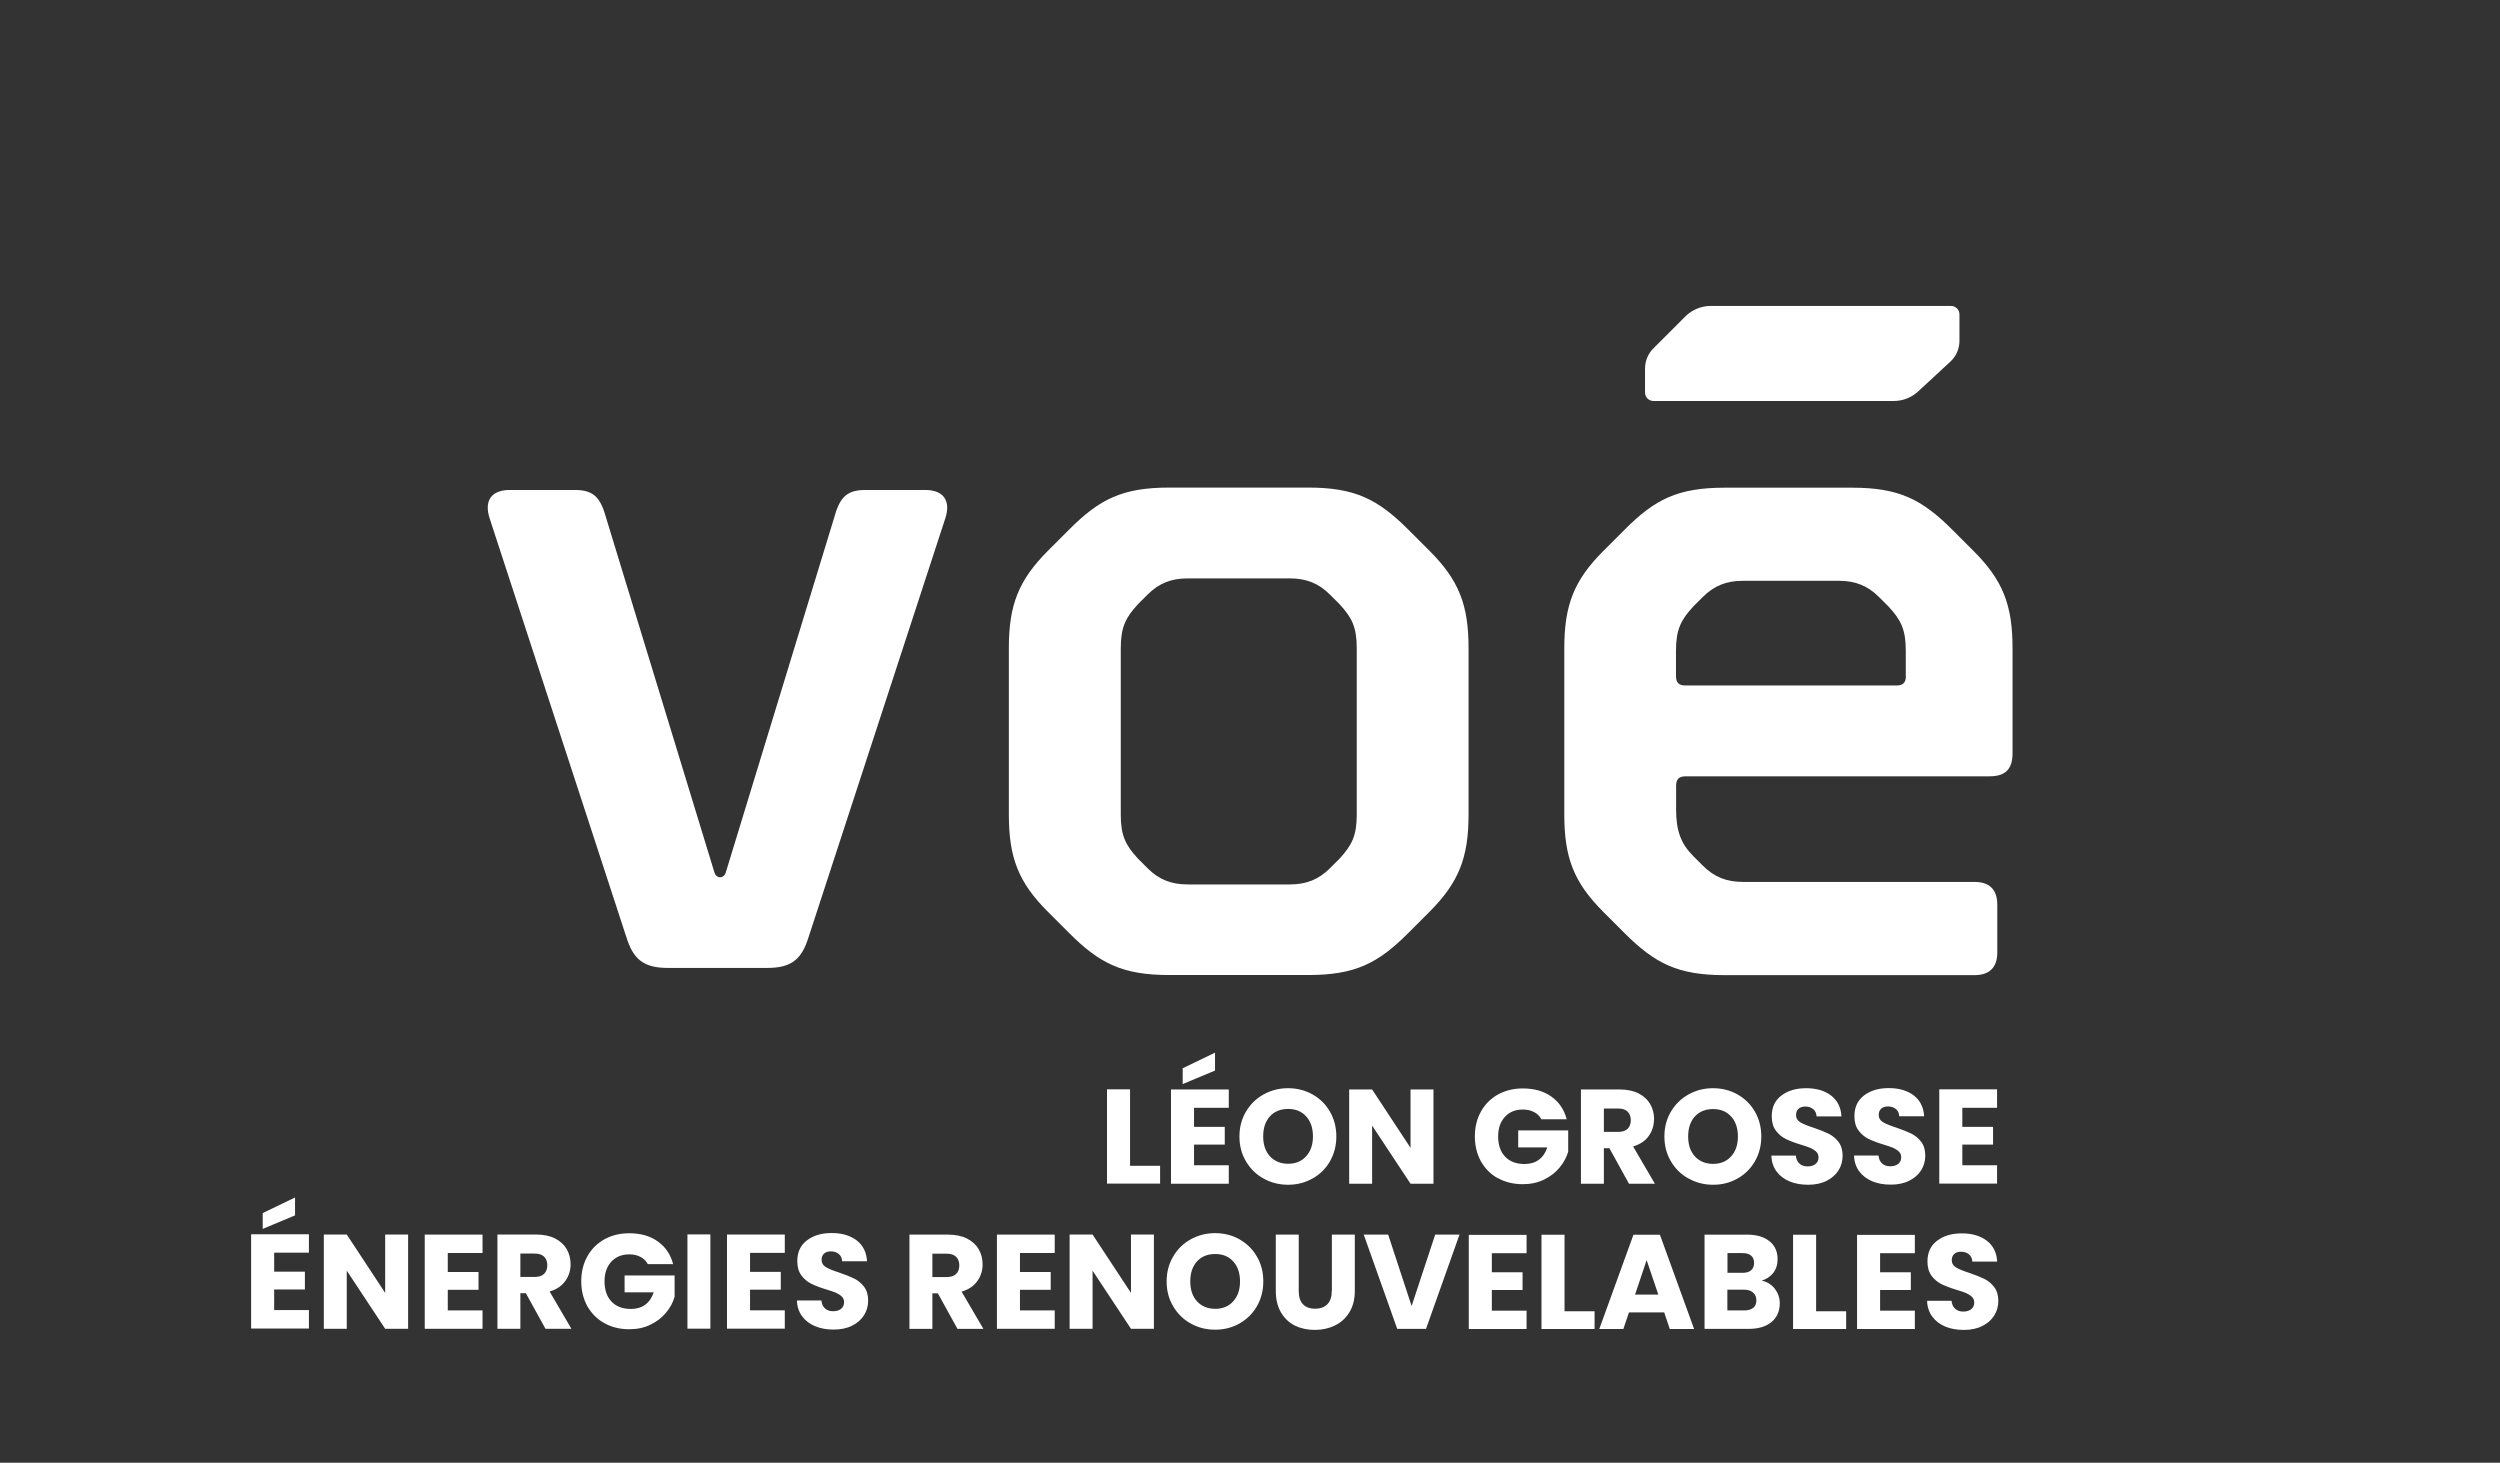 <?xml version="1.0" encoding="UTF-8"?><svg id="uuid-d9bc065f-8df2-4e11-bac8-5c085e2f5b0f" xmlns="http://www.w3.org/2000/svg" viewBox="0 0 218.02 127.56"><rect x="0" y="0" width="218.02" height="127.56" fill="#333333" stroke="none"/><defs><style>.uuid-3269d9d3-0f0d-478f-92bd-b1e6f78b7af6{fill:none;}.uuid-f561b86d-21d4-418a-a6c5-9fa11ecddde5{fill:#fff;}</style></defs><g id="uuid-285a26b2-1a71-4869-9dde-65fdaa10c009"><g><rect class="uuid-3269d9d3-0f0d-478f-92bd-b1e6f78b7af6" x="45.23" y="-45.23" width="127.56" height="218.02" transform="translate(172.79 -45.23) rotate(90)"/><path class="uuid-f561b86d-21d4-418a-a6c5-9fa11ecddde5" d="M85.23,111.72c.31-.43,.46-.92,.46-1.46,0-.48-.11-.92-.34-1.32-.23-.39-.57-.7-1.02-.93-.46-.23-1.01-.34-1.66-.34h-3.36v8.22h2v-3.1h.48l1.71,3.1h2.26l-1.9-3.25c.6-.18,1.06-.48,1.36-.91Zm-1.85-.62c-.18,.18-.46,.27-.83,.27h-1.24v-2.04h1.24c.37,0,.64,.09,.83,.27,.18,.18,.28,.43,.28,.74s-.09,.58-.28,.76Zm-8.89,.4c-.33-.16-.76-.34-1.3-.52-.53-.17-.92-.33-1.17-.48-.25-.15-.37-.36-.37-.62,0-.24,.07-.43,.22-.56,.15-.13,.34-.19,.59-.19,.28,0,.51,.08,.69,.23,.18,.15,.28,.36,.29,.63h2.17c-.04-.77-.34-1.38-.89-1.81-.56-.43-1.28-.65-2.19-.65s-1.61,.22-2.17,.65c-.56,.43-.83,1.03-.83,1.8,0,.52,.12,.93,.36,1.25,.24,.32,.53,.56,.87,.73,.33,.16,.77,.33,1.3,.49,.37,.11,.65,.21,.85,.29,.2,.09,.37,.2,.5,.33,.14,.13,.2,.3,.2,.5,0,.24-.09,.43-.26,.57-.17,.14-.41,.21-.7,.21s-.52-.08-.7-.24c-.18-.16-.29-.39-.32-.7h-2.13c.01,.54,.17,1,.45,1.38,.28,.38,.66,.67,1.14,.87,.48,.2,1.02,.29,1.62,.29s1.15-.11,1.6-.34c.45-.22,.8-.53,1.04-.91,.24-.38,.36-.81,.36-1.28,0-.49-.12-.89-.36-1.21-.24-.31-.53-.55-.86-.71Zm-14.54,4.37h2v-8.22h-2v8.22Zm3.45,0h5.04v-1.6h-3.03v-1.8h2.68v-1.55h-2.68v-1.66h3.03v-1.6h-5.04v8.22Zm35.14-20.87h-2v8.22h4.63v-1.55h-2.62v-6.68Zm75.62,1.6v-1.6h-5.04v8.22h5.04v-1.6h-3.03v-1.8h2.68v-1.55h-2.68v-1.66h3.03Zm-66.06,11.48c-.64-.36-1.35-.54-2.13-.54s-1.48,.18-2.13,.54c-.65,.36-1.16,.86-1.53,1.5-.38,.64-.57,1.36-.57,2.17s.19,1.53,.57,2.17c.38,.64,.89,1.15,1.53,1.5,.64,.36,1.35,.54,2.13,.54s1.48-.18,2.12-.54c.64-.36,1.15-.86,1.52-1.5,.37-.64,.56-1.37,.56-2.17s-.18-1.53-.56-2.17c-.37-.64-.88-1.14-1.52-1.5Zm-.55,5.4c-.39,.44-.92,.66-1.57,.66s-1.19-.22-1.59-.65c-.39-.43-.59-1.01-.59-1.74s.2-1.32,.59-1.75c.4-.43,.92-.64,1.59-.64s1.18,.22,1.57,.65c.39,.43,.59,1.01,.59,1.74s-.2,1.3-.59,1.73Zm-20.61,2.4h5.04v-1.6h-3.03v-1.8h2.68v-1.55h-2.68v-1.66h3.03v-1.6h-5.04v8.22Zm11.69-3.13l-3.35-5.09h-2v8.22h2v-5.07l3.35,5.07h2v-8.22h-2v5.09Zm-72.9-8.32l-2.82,1.36v1.38l2.82-1.18v-1.56Zm104.9-1.69c.64,.36,1.36,.53,2.17,.53,.69,0,1.3-.13,1.85-.4,.55-.27,1-.61,1.35-1.04,.36-.43,.61-.89,.76-1.39v-1.86h-4.36v1.48h2.54c-.16,.47-.4,.83-.74,1.08-.34,.25-.76,.37-1.25,.37-.72,0-1.28-.21-1.69-.64-.41-.43-.61-1.02-.61-1.77,0-.71,.2-1.28,.59-1.7,.39-.43,.91-.64,1.56-.64,.37,0,.7,.07,.98,.22,.28,.14,.49,.35,.64,.63h2.21c-.22-.84-.66-1.5-1.34-1.98-.67-.48-1.5-.71-2.49-.71-.81,0-1.53,.18-2.17,.53-.63,.36-1.13,.85-1.48,1.49-.36,.64-.53,1.36-.53,2.17s.18,1.53,.53,2.17c.36,.63,.85,1.13,1.49,1.48Zm-76.16,9.96h2.54c-.16,.47-.4,.83-.74,1.08-.34,.25-.76,.37-1.25,.37-.72,0-1.28-.21-1.69-.64-.41-.43-.61-1.02-.61-1.77,0-.71,.2-1.28,.59-1.71,.39-.42,.91-.64,1.56-.64,.37,0,.7,.07,.98,.22,.28,.14,.49,.35,.64,.63h2.21c-.22-.84-.66-1.5-1.34-1.98-.67-.48-1.5-.71-2.49-.71-.81,0-1.53,.18-2.17,.53-.63,.36-1.13,.85-1.48,1.49-.36,.64-.53,1.36-.53,2.17s.18,1.53,.53,2.17c.36,.63,.85,1.13,1.49,1.48,.64,.36,1.36,.53,2.17,.53,.69,0,1.3-.13,1.85-.4,.55-.27,1-.61,1.35-1.04,.36-.43,.61-.89,.75-1.39v-1.86h-4.36v1.48Zm-32.57,3.16h5.04v-1.61h-3.03v-1.8h2.68v-1.55h-2.68v-1.66h3.03v-1.6h-5.04v8.22ZM144.2,34.97h20.95c.83,0,1.63-.33,2.22-.92l2.78-2.57c.47-.47,.73-1.1,.73-1.76v-2.3c0-.41-.33-.74-.74-.74h-20.95c-.83,0-1.63,.33-2.22,.92l-2.78,2.78c-.47,.47-.73,1.1-.73,1.76v2.09c0,.41,.33,.74,.74,.74ZM33.59,112.75l-3.35-5.09h-2v8.22h2v-5.07l3.35,5.07h2v-8.22h-2v5.09Zm120.04-1.07c.42-.13,.76-.35,1.01-.67,.25-.32,.38-.72,.38-1.21,0-.66-.24-1.18-.71-1.56-.47-.38-1.13-.57-1.96-.57h-3.7v8.22h3.83c.86,0,1.53-.2,2.01-.6,.48-.4,.72-.95,.72-1.63,0-.48-.15-.9-.43-1.27-.29-.37-.67-.61-1.15-.71Zm-2.98-2.4h1.31c.33,0,.58,.07,.75,.22,.18,.15,.26,.36,.26,.64s-.09,.49-.26,.64c-.17,.15-.43,.22-.75,.22h-1.31v-1.72Zm2.25,4.77c-.18,.15-.44,.23-.78,.23h-1.48v-1.81h1.45c.34,0,.6,.08,.79,.25,.19,.16,.29,.39,.29,.68s-.09,.51-.28,.66Zm-115.86,1.83h5.04v-1.6h-3.03v-1.8h2.68v-1.55h-2.68v-1.66h3.03v-1.6h-5.04v8.22Zm12.26-4.17c.31-.43,.46-.92,.46-1.46,0-.48-.11-.92-.34-1.32-.23-.39-.57-.7-1.02-.93-.46-.23-1.01-.34-1.66-.34h-3.36v8.22h2v-3.1h.48l1.71,3.1h2.26l-1.9-3.25c.6-.18,1.06-.48,1.36-.91Zm-1.85-.62c-.18,.18-.46,.27-.83,.27h-1.24v-2.04h1.24c.37,0,.64,.09,.83,.27,.18,.18,.28,.43,.28,.74s-.09,.58-.28,.76Zm114.5,4.81h5.04v-1.6h-3.03v-1.8h2.68v-1.55h-2.68v-1.66h3.03v-1.6h-5.04v8.22Zm-17.7-18.3c0-.48-.11-.92-.34-1.32-.23-.39-.57-.7-1.02-.93-.46-.23-1.01-.34-1.66-.34h-3.36v8.22h2v-3.1h.48l1.71,3.1h2.26l-1.9-3.25c.6-.18,1.06-.48,1.36-.91,.31-.43,.46-.92,.46-1.46Zm-2.31,.84c-.18,.18-.46,.27-.83,.27h-1.24v-2.04h1.24c.37,0,.64,.09,.83,.27,.18,.18,.28,.43,.28,.74s-.09,.58-.28,.76Zm-5.51,9.24h-2v8.22h4.63v-1.55h-2.62v-6.68Zm21.94,0h-2v8.22h4.63v-1.55h-2.62v-6.68Zm.92-4.7c.45-.23,.8-.53,1.04-.91,.24-.38,.36-.81,.36-1.28,0-.49-.12-.89-.36-1.21-.24-.31-.53-.55-.86-.71-.33-.16-.76-.34-1.3-.52-.53-.17-.92-.33-1.17-.48-.25-.15-.37-.36-.37-.62,0-.24,.07-.43,.22-.56,.15-.13,.34-.19,.59-.19,.28,0,.51,.08,.69,.23,.18,.15,.28,.36,.29,.63h2.17c-.04-.77-.34-1.38-.89-1.81-.56-.43-1.28-.65-2.19-.65s-1.61,.22-2.17,.65c-.56,.43-.83,1.03-.83,1.8,0,.52,.12,.93,.36,1.25,.24,.32,.53,.56,.87,.73,.33,.16,.77,.33,1.3,.49,.37,.11,.65,.21,.85,.29,.2,.09,.37,.2,.5,.33,.14,.13,.2,.3,.2,.5,0,.24-.09,.43-.26,.57-.17,.14-.41,.21-.7,.21s-.52-.08-.7-.24c-.18-.16-.29-.39-.32-.7h-2.13c.01,.54,.17,1,.45,1.38,.28,.38,.66,.67,1.14,.87,.48,.2,1.02,.29,1.62,.29s1.15-.11,1.6-.34Zm-12.02-.2c.64,.36,1.35,.54,2.13,.54s1.48-.18,2.12-.54c.64-.36,1.15-.86,1.52-1.5,.37-.65,.56-1.37,.56-2.17s-.19-1.53-.56-2.17c-.37-.64-.88-1.14-1.52-1.5-.64-.36-1.35-.54-2.13-.54s-1.48,.18-2.13,.54c-.65,.36-1.16,.86-1.54,1.5-.38,.64-.57,1.36-.57,2.17s.19,1.53,.57,2.17c.38,.64,.89,1.15,1.54,1.5Zm.54-5.42c.4-.43,.92-.64,1.59-.64s1.18,.22,1.57,.65c.39,.43,.59,1.01,.59,1.74s-.2,1.3-.59,1.73c-.39,.44-.92,.66-1.57,.66s-1.19-.22-1.59-.65c-.39-.43-.59-1.01-.59-1.74s.2-1.32,.59-1.75Zm-5.36,10.32l-2.98,8.22h2.1l.49-1.45h3.07l.49,1.45h2.12l-2.98-8.22h-2.32Zm.14,5.22l1.01-3.01,1.02,3.01h-2.03Zm-14.5,3h5.04v-1.6h-3.03v-1.8h2.68v-1.55h-2.68v-1.66h3.03v-1.6h-5.04v8.22Zm-13.63-13.12c.64-.36,1.15-.86,1.52-1.5,.37-.65,.56-1.37,.56-2.17s-.19-1.53-.56-2.17c-.37-.64-.88-1.14-1.52-1.5-.64-.36-1.35-.54-2.13-.54s-1.48,.18-2.13,.54c-.65,.36-1.16,.86-1.54,1.5-.38,.64-.57,1.36-.57,2.17s.19,1.53,.57,2.17c.38,.64,.89,1.15,1.54,1.5,.64,.36,1.35,.54,2.13,.54s1.48-.18,2.12-.54Zm-4.3-3.68c0-.73,.2-1.32,.59-1.75,.4-.43,.92-.64,1.59-.64s1.18,.22,1.57,.65c.39,.43,.59,1.01,.59,1.74s-.2,1.3-.59,1.73c-.39,.44-.92,.66-1.57,.66s-1.19-.22-1.59-.65c-.39-.43-.59-1.01-.59-1.74Zm9.5-.94l3.35,5.07h2v-8.22h-2v5.09l-3.35-5.09h-2v8.22h2v-5.07Zm-17.54,5.07h5.04v-1.61h-3.03v-1.8h2.68v-1.55h-2.68v-1.66h3.03v-1.6h-5.04v8.22Zm14.02,9.36c0,.49-.12,.87-.37,1.14-.25,.26-.61,.4-1.08,.4s-.82-.13-1.07-.4c-.24-.26-.36-.64-.36-1.14v-4.92h-2v4.91c0,.73,.15,1.36,.45,1.87,.3,.51,.7,.89,1.21,1.15,.51,.25,1.09,.38,1.74,.38s1.23-.13,1.76-.39c.53-.26,.95-.64,1.26-1.15,.31-.51,.47-1.13,.47-1.86v-4.91h-2v4.92Zm6.96,1.29l-2.04-6.21h-2.13l2.92,8.22h2.51l2.92-8.22h-2.12l-2.05,6.21Zm49.95-2.35c-.33-.16-.76-.34-1.3-.52-.53-.17-.92-.33-1.17-.48-.25-.15-.37-.36-.37-.62,0-.24,.07-.43,.22-.56,.15-.13,.34-.19,.59-.19,.28,0,.51,.08,.69,.23,.18,.15,.28,.36,.29,.63h2.17c-.04-.77-.34-1.38-.89-1.81-.56-.43-1.28-.65-2.19-.65s-1.61,.22-2.17,.65c-.56,.43-.83,1.03-.83,1.8,0,.52,.12,.93,.36,1.25,.24,.32,.53,.56,.87,.73,.33,.16,.77,.33,1.3,.49,.37,.11,.65,.21,.85,.29,.2,.09,.37,.2,.5,.33,.14,.13,.2,.3,.2,.5,0,.24-.09,.43-.26,.57-.17,.14-.41,.21-.7,.21s-.52-.08-.7-.24c-.18-.16-.29-.39-.32-.7h-2.13c.01,.54,.17,1,.45,1.38,.28,.38,.66,.67,1.14,.87,.48,.2,1.02,.29,1.62,.29s1.15-.11,1.6-.34c.45-.22,.8-.53,1.04-.91,.24-.38,.36-.81,.36-1.28,0-.49-.12-.89-.36-1.21-.24-.31-.53-.55-.86-.71Zm-6.37-12.67c-.33-.16-.76-.34-1.3-.52-.53-.17-.92-.33-1.17-.48-.25-.15-.37-.36-.37-.62,0-.24,.07-.43,.22-.56,.15-.13,.34-.19,.59-.19,.28,0,.51,.08,.69,.23,.18,.15,.28,.36,.29,.63h2.17c-.04-.77-.34-1.38-.89-1.81-.56-.43-1.28-.65-2.19-.65s-1.61,.22-2.17,.65c-.56,.43-.83,1.03-.83,1.8,0,.52,.12,.93,.36,1.25,.24,.32,.53,.56,.87,.73,.33,.16,.77,.33,1.3,.49,.37,.11,.65,.21,.85,.29,.2,.09,.37,.2,.5,.33,.14,.13,.2,.3,.2,.5,0,.24-.09,.43-.26,.57-.17,.14-.41,.21-.7,.21s-.52-.08-.7-.24c-.18-.16-.29-.39-.32-.7h-2.13c.01,.54,.17,1,.45,1.38,.28,.38,.66,.67,1.14,.87,.48,.2,1.02,.29,1.62,.29s1.15-.11,1.6-.34,.8-.53,1.04-.91c.24-.38,.36-.81,.36-1.28,0-.49-.12-.89-.36-1.21-.24-.31-.53-.55-.86-.71Zm-63.54-5.7v1.38l2.82-1.18v-1.56l-2.82,1.36Zm68.95-45.13l-1.83-1.83c-2.67-2.67-4.67-3.67-8.75-3.67h-11.09c-4.09,0-6.09,1-8.75,3.67l-1.83,1.83c-2.58,2.58-3.42,4.75-3.42,8.5v14.51c0,3.75,.83,5.92,3.42,8.5l1.83,1.83c2.67,2.67,4.67,3.67,8.75,3.67h21.76c1.33,0,2-.67,2-2v-4.13c0-1.33-.67-2-2-2h-20.18c-1.42,0-2.5-.42-3.5-1.42l-.83-.83c-1.08-1.08-1.5-2.21-1.5-4.05v-2.08c0-.58,.25-.83,.83-.83h26.51c1.33,0,2-.58,2-2v-9.17c0-3.75-.83-5.92-3.42-8.5Zm-5.88,10.92c0,.58-.25,.83-.83,.83h-18.39c-.58,0-.83-.25-.83-.83v-2.21c0-1.83,.42-2.67,1.5-3.84l.83-.83c1-1,2.08-1.42,3.5-1.42h8.38c1.42,0,2.5,.42,3.5,1.42l.83,.83c1.08,1.17,1.5,2,1.5,3.84v2.21Zm-43.39-12.76c-2.67-2.67-4.67-3.67-8.75-3.67h-12.09c-4.09,0-6.09,1-8.75,3.67l-1.83,1.83c-2.58,2.58-3.42,4.75-3.42,8.5v14.51c0,3.75,.83,5.92,3.42,8.5l1.83,1.83c2.67,2.67,4.67,3.67,8.75,3.67h12.09c4.09,0,6.09-1,8.75-3.67l1.83-1.83c2.58-2.58,3.42-4.75,3.42-8.5v-14.51c0-3.75-.83-5.92-3.42-8.5l-1.83-1.83Zm-4.5,24.85c0,1.83-.42,2.67-1.5,3.84l-.83,.83c-1,1-2.08,1.42-3.5,1.42h-8.92c-1.42,0-2.5-.42-3.5-1.42l-.83-.83c-1.08-1.17-1.5-2-1.5-3.84v-14.51c0-1.83,.42-2.67,1.5-3.84l.83-.83c1-1,2.08-1.42,3.5-1.42h8.92c1.42,0,2.5,.42,3.5,1.42l.83,.83c1.08,1.17,1.5,2,1.5,3.84v14.51Zm-60.1,13.37h8.71c2.17,0,3-.83,3.58-2.67l11.92-36.51c.5-1.5-.08-2.5-1.75-2.5h-5.21c-1.67,0-2.25,.67-2.75,2.5l-9.42,30.84c-.17,.58-.83,.58-1,0l-9.42-30.84c-.5-1.83-1.08-2.5-2.75-2.5h-5.67c-1.67,0-2.25,1-1.75,2.5l11.92,36.51c.58,1.83,1.42,2.67,3.58,2.67Z"/></g></g></svg>